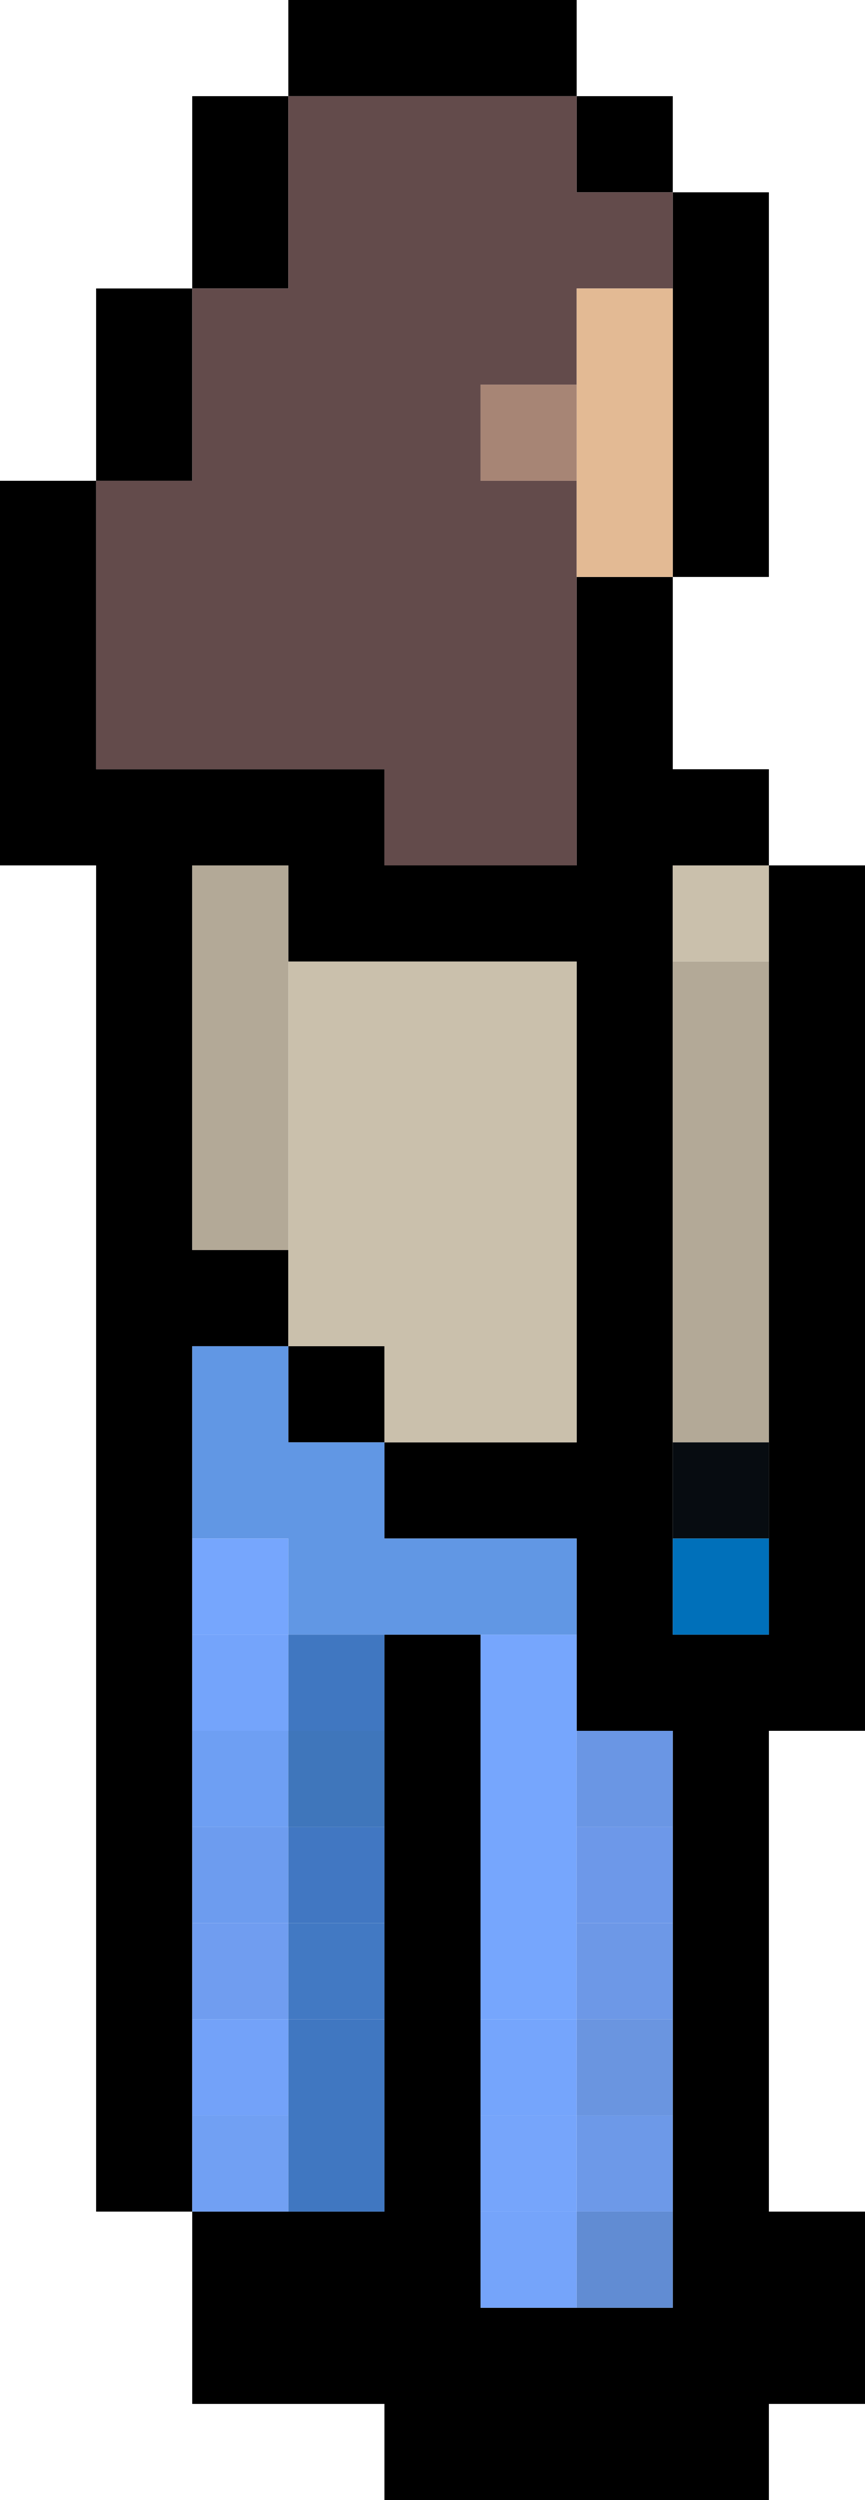 <?xml version="1.0" encoding="UTF-8" standalone="no"?>
<svg xmlns:xlink="http://www.w3.org/1999/xlink" height="26.0px" width="9.0px" xmlns="http://www.w3.org/2000/svg">
  <g transform="matrix(1.0, 0.0, 0.0, 1.0, 4.5, 13.0)">
    <path d="M-3.5 -8.0 L-3.5 -10.0 -2.5 -10.0 -2.5 -8.0 -3.5 -8.0 -3.5 -5.0 -0.5 -5.0 -0.5 -4.0 1.5 -4.0 1.5 -7.0 2.5 -7.0 2.5 -10.0 2.5 -11.0 1.5 -11.0 1.5 -12.0 -1.5 -12.0 -1.5 -10.0 -2.5 -10.0 -2.5 -12.0 -1.5 -12.0 -1.5 -13.0 1.5 -13.0 1.5 -12.0 2.5 -12.0 2.5 -11.0 3.5 -11.0 3.5 -7.0 2.5 -7.0 2.5 -5.0 3.5 -5.0 3.5 -4.0 4.5 -4.0 4.5 5.0 3.5 5.0 3.5 10.0 4.5 10.0 4.5 12.0 3.5 12.0 3.5 13.0 -0.5 13.0 -0.5 12.0 -2.5 12.0 -2.5 10.0 -3.5 10.0 -3.5 -4.0 -4.5 -4.0 -4.5 -8.0 -3.5 -8.0 M3.5 -3.0 L3.5 -4.0 2.5 -4.0 2.5 -3.0 2.5 2.0 2.5 3.0 2.5 4.0 3.5 4.0 3.5 3.0 3.5 2.0 3.5 -3.0 M-1.5 0.0 L-1.5 1.0 -0.5 1.0 -0.5 2.0 1.5 2.0 1.5 -3.0 -1.5 -3.0 -1.5 -4.0 -2.5 -4.0 -2.5 0.0 -1.5 0.0 M1.5 4.0 L1.5 3.0 -0.5 3.0 -0.5 2.0 -1.5 2.0 -1.5 1.0 -2.5 1.0 -2.5 3.0 -2.5 4.0 -2.5 5.0 -2.5 6.0 -2.5 7.0 -2.5 8.0 -2.5 9.0 -2.5 10.0 -1.5 10.0 -0.5 10.0 -0.5 8.0 -0.5 7.0 -0.5 6.0 -0.5 5.0 -0.5 4.0 0.5 4.0 0.5 8.0 0.5 9.0 0.5 10.0 0.5 11.0 1.5 11.0 2.5 11.0 2.5 10.0 2.5 9.0 2.5 8.0 2.5 7.0 2.5 6.0 2.5 5.0 1.5 5.0 1.5 4.0" fill="#000000" fill-rule="evenodd" stroke="none"/>
    <path d="M-3.5 -8.0 L-2.5 -8.0 -2.5 -10.0 -1.5 -10.0 -1.5 -12.0 1.5 -12.0 1.5 -11.0 2.5 -11.0 2.5 -10.0 1.5 -10.0 1.5 -9.0 0.5 -9.0 0.5 -8.0 1.5 -8.0 1.5 -7.0 1.5 -4.0 -0.5 -4.0 -0.5 -5.0 -3.5 -5.0 -3.5 -8.0" fill="#634b4b" fill-rule="evenodd" stroke="none"/>
    <path d="M1.5 -7.0 L1.5 -8.0 1.5 -9.0 1.5 -10.0 2.5 -10.0 2.5 -7.0 1.5 -7.0" fill="#e3ba94" fill-rule="evenodd" stroke="none"/>
    <path d="M1.5 -8.0 L0.5 -8.0 0.5 -9.0 1.5 -9.0 1.5 -8.0" fill="#a78575" fill-rule="evenodd" stroke="none"/>
    <path d="M2.5 -3.0 L2.5 -4.0 3.5 -4.0 3.5 -3.0 2.5 -3.0 M-1.5 -3.0 L1.5 -3.0 1.5 2.0 -0.5 2.0 -0.5 1.0 -1.5 1.0 -1.5 0.0 -1.5 -3.0" fill="#cac0ac" fill-rule="evenodd" stroke="none"/>
    <path d="M2.5 -3.0 L3.5 -3.0 3.5 2.0 2.5 2.0 2.5 -3.0 M-1.5 -3.0 L-1.5 0.0 -2.5 0.0 -2.5 -4.0 -1.5 -4.0 -1.5 -3.0" fill="#b3a997" fill-rule="evenodd" stroke="none"/>
    <path d="M3.5 2.0 L3.5 3.0 2.5 3.0 2.5 2.0 3.5 2.0" fill="#070c11" fill-rule="evenodd" stroke="none"/>
    <path d="M-2.5 3.0 L-2.5 1.0 -1.5 1.0 -1.5 2.0 -0.5 2.0 -0.5 3.0 1.5 3.0 1.5 4.0 0.5 4.0 -0.5 4.0 -1.5 4.0 -1.5 3.0 -2.5 3.0" fill="#6197e4" fill-rule="evenodd" stroke="none"/>
    <path d="M-1.5 4.0 L-0.5 4.0 -0.5 5.0 -1.5 5.0 -1.5 4.0 M-1.5 8.0 L-0.5 8.0 -0.5 10.0 -1.5 10.0 -1.5 9.0 -1.5 8.0" fill="#4077c1" fill-rule="evenodd" stroke="none"/>
    <path d="M-1.5 5.0 L-2.5 5.0 -2.5 4.0 -1.5 4.0 -1.5 5.0" fill="#74a4fb" fill-rule="evenodd" stroke="none"/>
    <path d="M-2.5 5.0 L-1.5 5.0 -1.5 6.0 -2.5 6.0 -2.5 5.0" fill="#6e9ff3" fill-rule="evenodd" stroke="none"/>
    <path d="M-2.5 3.0 L-1.5 3.0 -1.5 4.0 -2.5 4.0 -2.5 3.0 M0.5 4.0 L1.5 4.0 1.5 5.0 1.5 6.0 1.5 7.0 1.5 8.0 0.5 8.0 0.5 4.0" fill="#76a6fd" fill-rule="evenodd" stroke="none"/>
    <path d="M-1.5 7.0 L-0.5 7.0 -0.5 8.0 -1.5 8.0 -1.5 7.0" fill="#4279c3" fill-rule="evenodd" stroke="none"/>
    <path d="M-1.5 7.0 L-1.5 8.0 -2.5 8.0 -2.5 7.0 -1.5 7.0" fill="#709df0" fill-rule="evenodd" stroke="none"/>
    <path d="M-2.5 8.0 L-1.5 8.0 -1.5 9.0 -2.5 9.0 -2.5 8.0" fill="#73a2f9" fill-rule="evenodd" stroke="none"/>
    <path d="M-1.5 7.0 L-1.5 6.0 -0.5 6.0 -0.5 7.0 -1.5 7.0" fill="#4177c2" fill-rule="evenodd" stroke="none"/>
    <path d="M-2.5 6.0 L-1.5 6.0 -1.5 7.0 -2.5 7.0 -2.5 6.0" fill="#6d9cef" fill-rule="evenodd" stroke="none"/>
    <path d="M-1.5 6.0 L-1.5 5.0 -0.5 5.0 -0.5 6.0 -1.5 6.0" fill="#3f76bb" fill-rule="evenodd" stroke="none"/>
    <path d="M-1.5 9.0 L-1.5 10.0 -2.5 10.0 -2.5 9.0 -1.5 9.0" fill="#71a0f3" fill-rule="evenodd" stroke="none"/>
    <path d="M1.5 5.0 L2.5 5.0 2.5 6.0 1.5 6.0 1.5 5.0" fill="#6a96e4" fill-rule="evenodd" stroke="none"/>
    <path d="M3.5 3.0 L3.5 4.0 2.5 4.0 2.5 3.0 3.5 3.0" fill="#0070ba" fill-rule="evenodd" stroke="none"/>
    <path d="M2.5 7.0 L2.5 8.0 1.5 8.0 1.5 7.0 2.5 7.0" fill="#6d98e7" fill-rule="evenodd" stroke="none"/>
    <path d="M2.5 8.0 L2.5 9.0 1.5 9.0 1.5 8.0 2.5 8.0" fill="#6a95e0" fill-rule="evenodd" stroke="none"/>
    <path d="M2.5 6.0 L2.5 7.0 1.5 7.0 1.5 6.0 2.5 6.0" fill="#6d98e9" fill-rule="evenodd" stroke="none"/>
    <path d="M0.5 9.0 L0.5 8.0 1.5 8.0 1.5 9.0 0.5 9.0" fill="#75a5fc" fill-rule="evenodd" stroke="none"/>
    <path d="M2.5 9.0 L2.5 10.0 1.5 10.0 1.5 9.0 2.5 9.0" fill="#6d99e8" fill-rule="evenodd" stroke="none"/>
    <path d="M2.5 10.0 L2.5 11.0 1.5 11.0 1.5 10.0 2.5 10.0" fill="#618cd3" fill-rule="evenodd" stroke="none"/>
    <path d="M1.5 11.0 L0.5 11.0 0.5 10.0 1.5 10.0 1.5 11.0" fill="#75a4fa" fill-rule="evenodd" stroke="none"/>
    <path d="M0.5 10.0 L0.5 9.0 1.5 9.0 1.5 10.0 0.5 10.0" fill="#76a5fb" fill-rule="evenodd" stroke="none"/>
  </g>
</svg>
